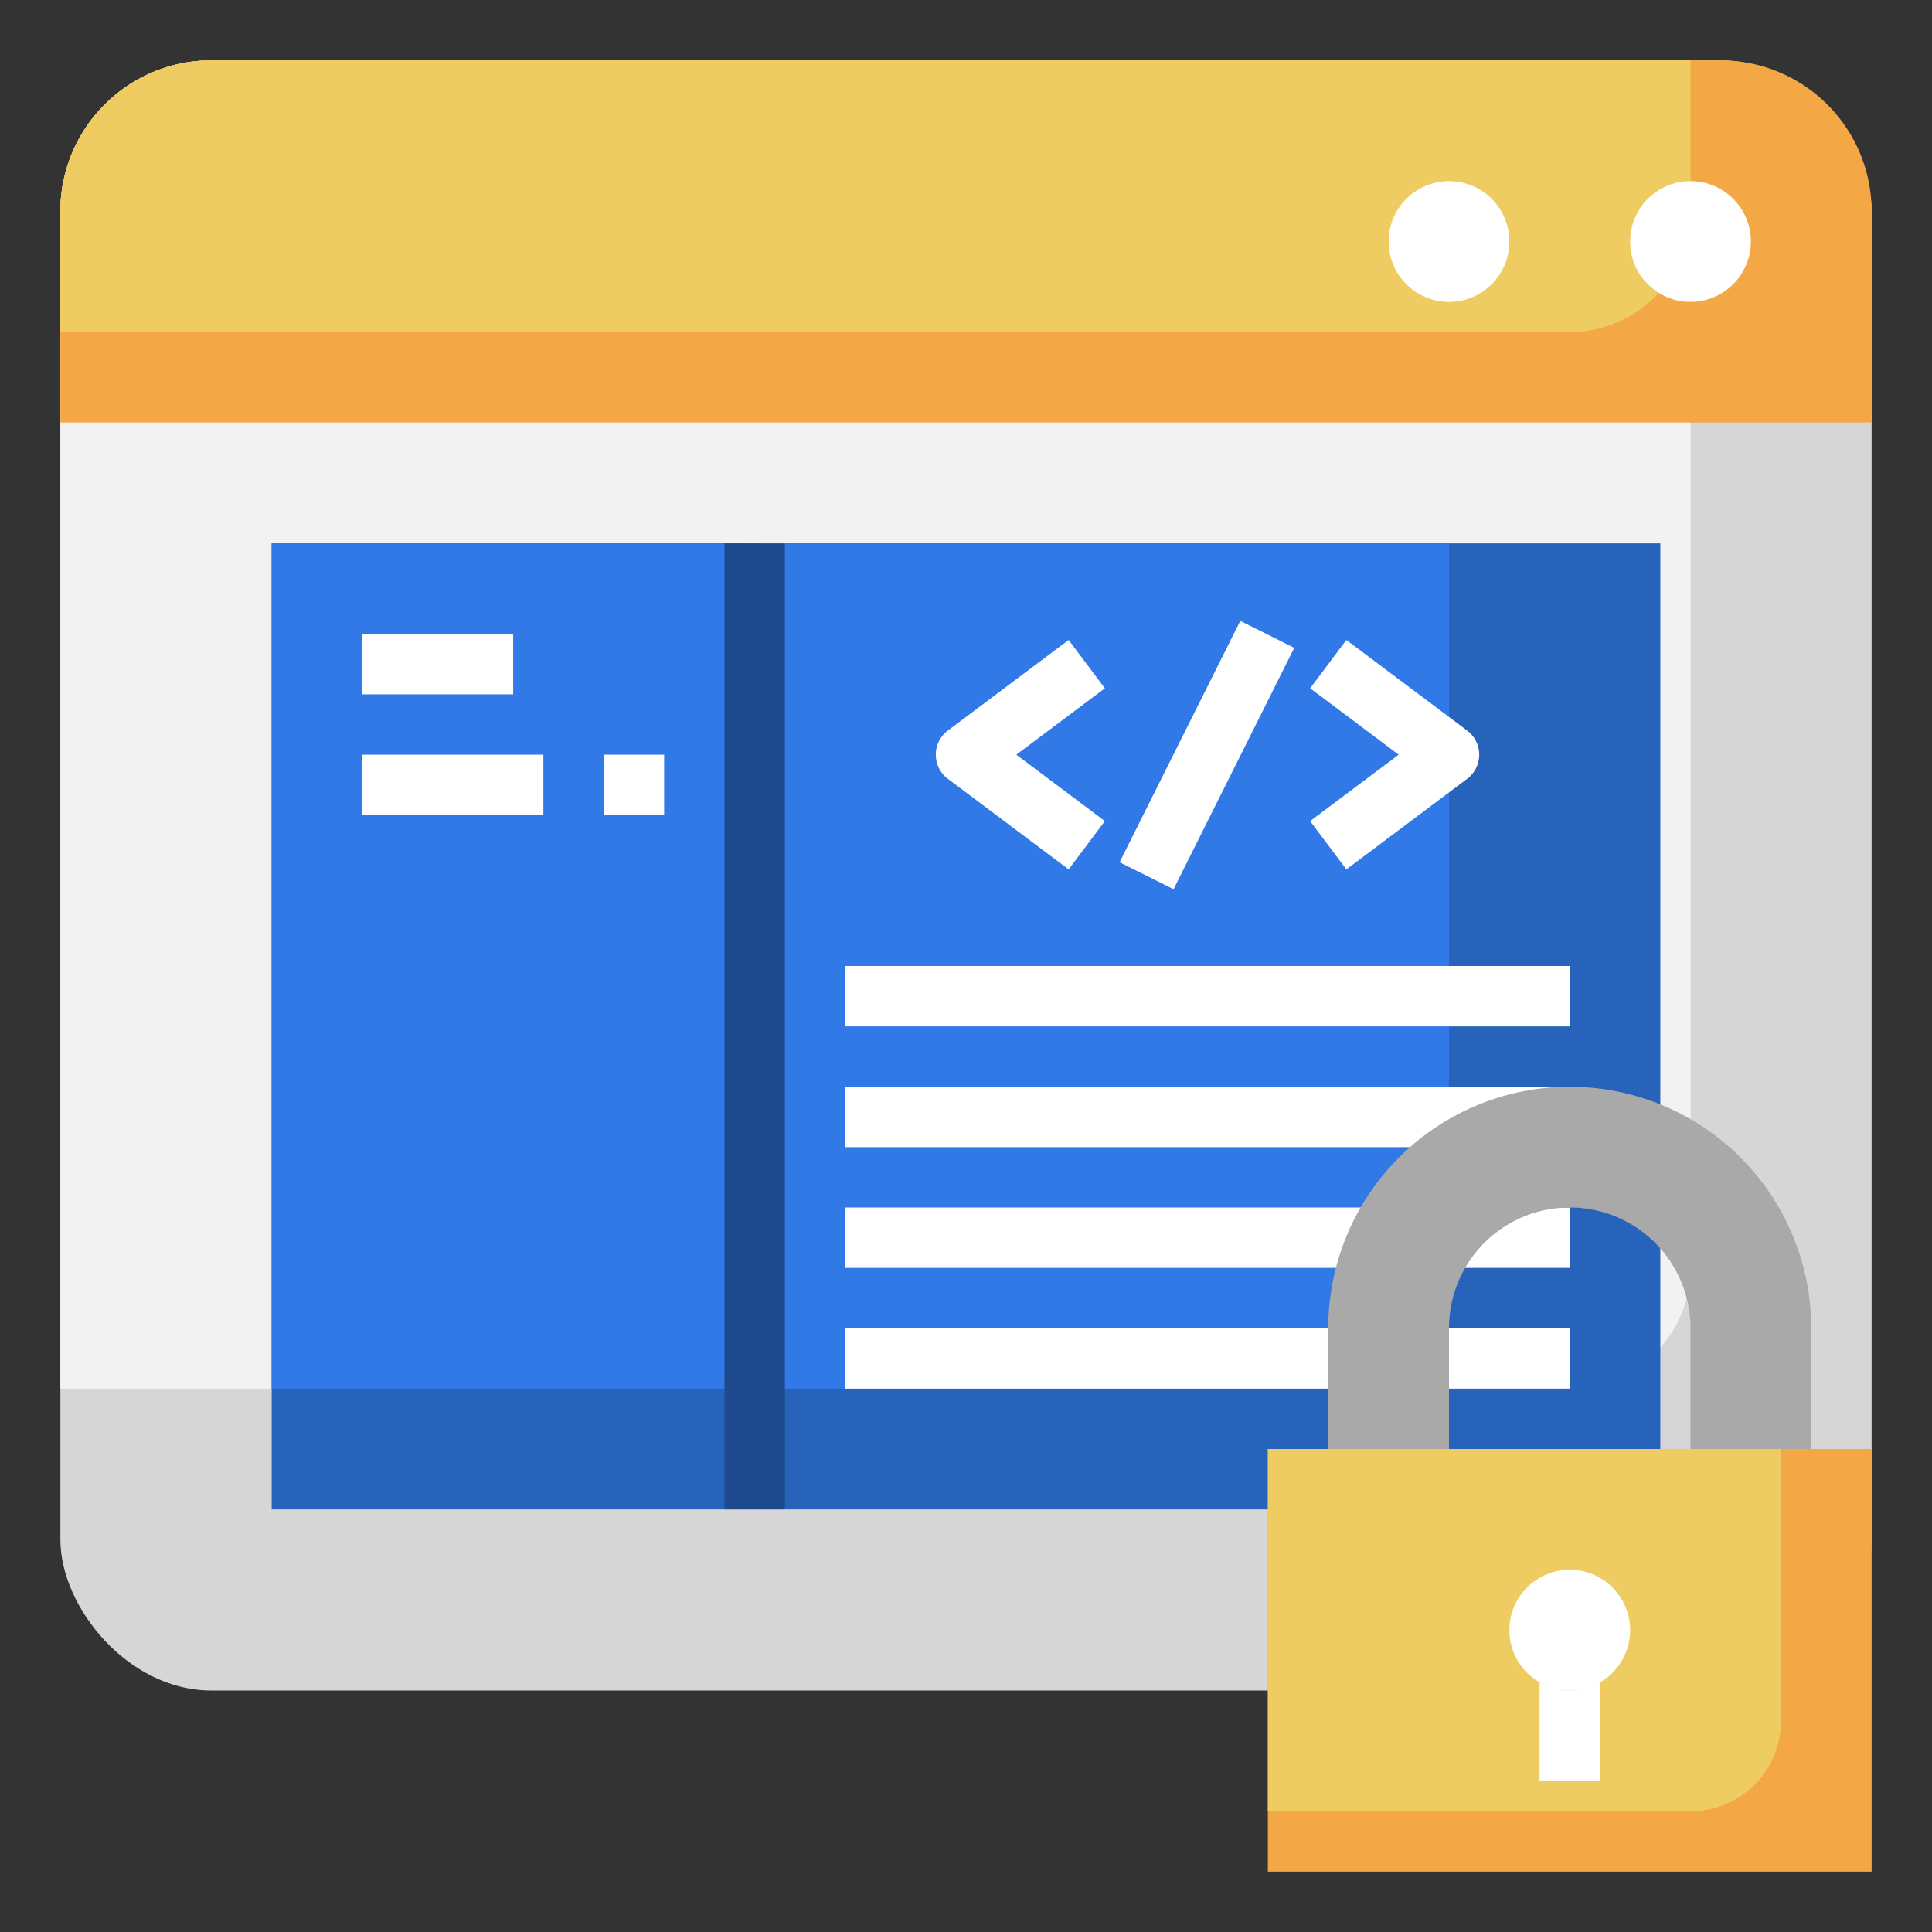 <svg xmlns="http://www.w3.org/2000/svg" id="Layer_3" height="512" viewBox="0 0 64 64" width="512" data-name="Layer 3"><rect x="0" y="0" width="64" height="64" fill="#333333" stroke="none"/><rect fill="#d6d6d6" height="54" rx="5" width="60" x="2" y="2"></rect><path d="m7 2a5 5 0 0 0 -5 5v39h50a4 4 0 0 0 4-4v-40z" fill="#f2f2f2"></path><path d="m9 18h46v32h-46z" fill="#2763bb"></path><path d="m9 18v28h35a4 4 0 0 0 4-4v-24z" fill="#3079e6"></path><path d="m57 2h-50a5 5 0 0 0 -5 5v6.994h60v-6.994a5 5 0 0 0 -5-5z" fill="#f3a845"></path><path d="m52 11a4 4 0 0 0 4-4v-5h-49a5 5 0 0 0 -5 5v4z" fill="#eecc61"></path><circle cx="56" cy="8" fill="#fff" r="2"></circle><circle cx="48" cy="8" fill="#fff" r="2"></circle><path d="m26 18.008-2-.008v32h2c0-.316 0-31.655 0-31.992z" fill="#1d4a8c"></path><g fill="#fff"><path d="m12 21h5v2h-5z"></path><path d="m12 25h6v2h-6z"></path><path d="m20 25h2v2h-2z"></path><path d="m35.4 28.8-4-3a1 1 0 0 1 0-1.6l4-3 1.2 1.6-2.933 2.2 2.933 2.2z"></path><path d="m44.6 28.8-1.2-1.6 2.933-2.2-2.933-2.2 1.2-1.6 4 3a1 1 0 0 1 0 1.6z"></path><path d="m35.528 24h8.944v2h-8.944z" transform="matrix(.447 -.894 .894 .447 -.249 49.597)"></path><path d="m28 32h24v2h-24z"></path><path d="m28 36h24v2h-24z"></path><path d="m28 40h24v2h-24z"></path><path d="m28 44h24v2h-24z"></path></g><path d="m42 48h20v14h-20z" fill="#f3a845"></path><path d="m42 48v12h14a3 3 0 0 0 3-3v-9z" fill="#eecc61"></path><circle cx="52" cy="54" fill="#fff" r="2"></circle><path d="m52 56a1.987 1.987 0 0 1 -1-.277v3.277h2v-3.277a1.987 1.987 0 0 1 -1 .277z" fill="#fff"></path><path d="m52 36a8 8 0 0 0 -8 8v4h4v-4a4 4 0 0 1 8 0v4h4v-4a8 8 0 0 0 -8-8z" fill="#a9a9a9"></path></svg>